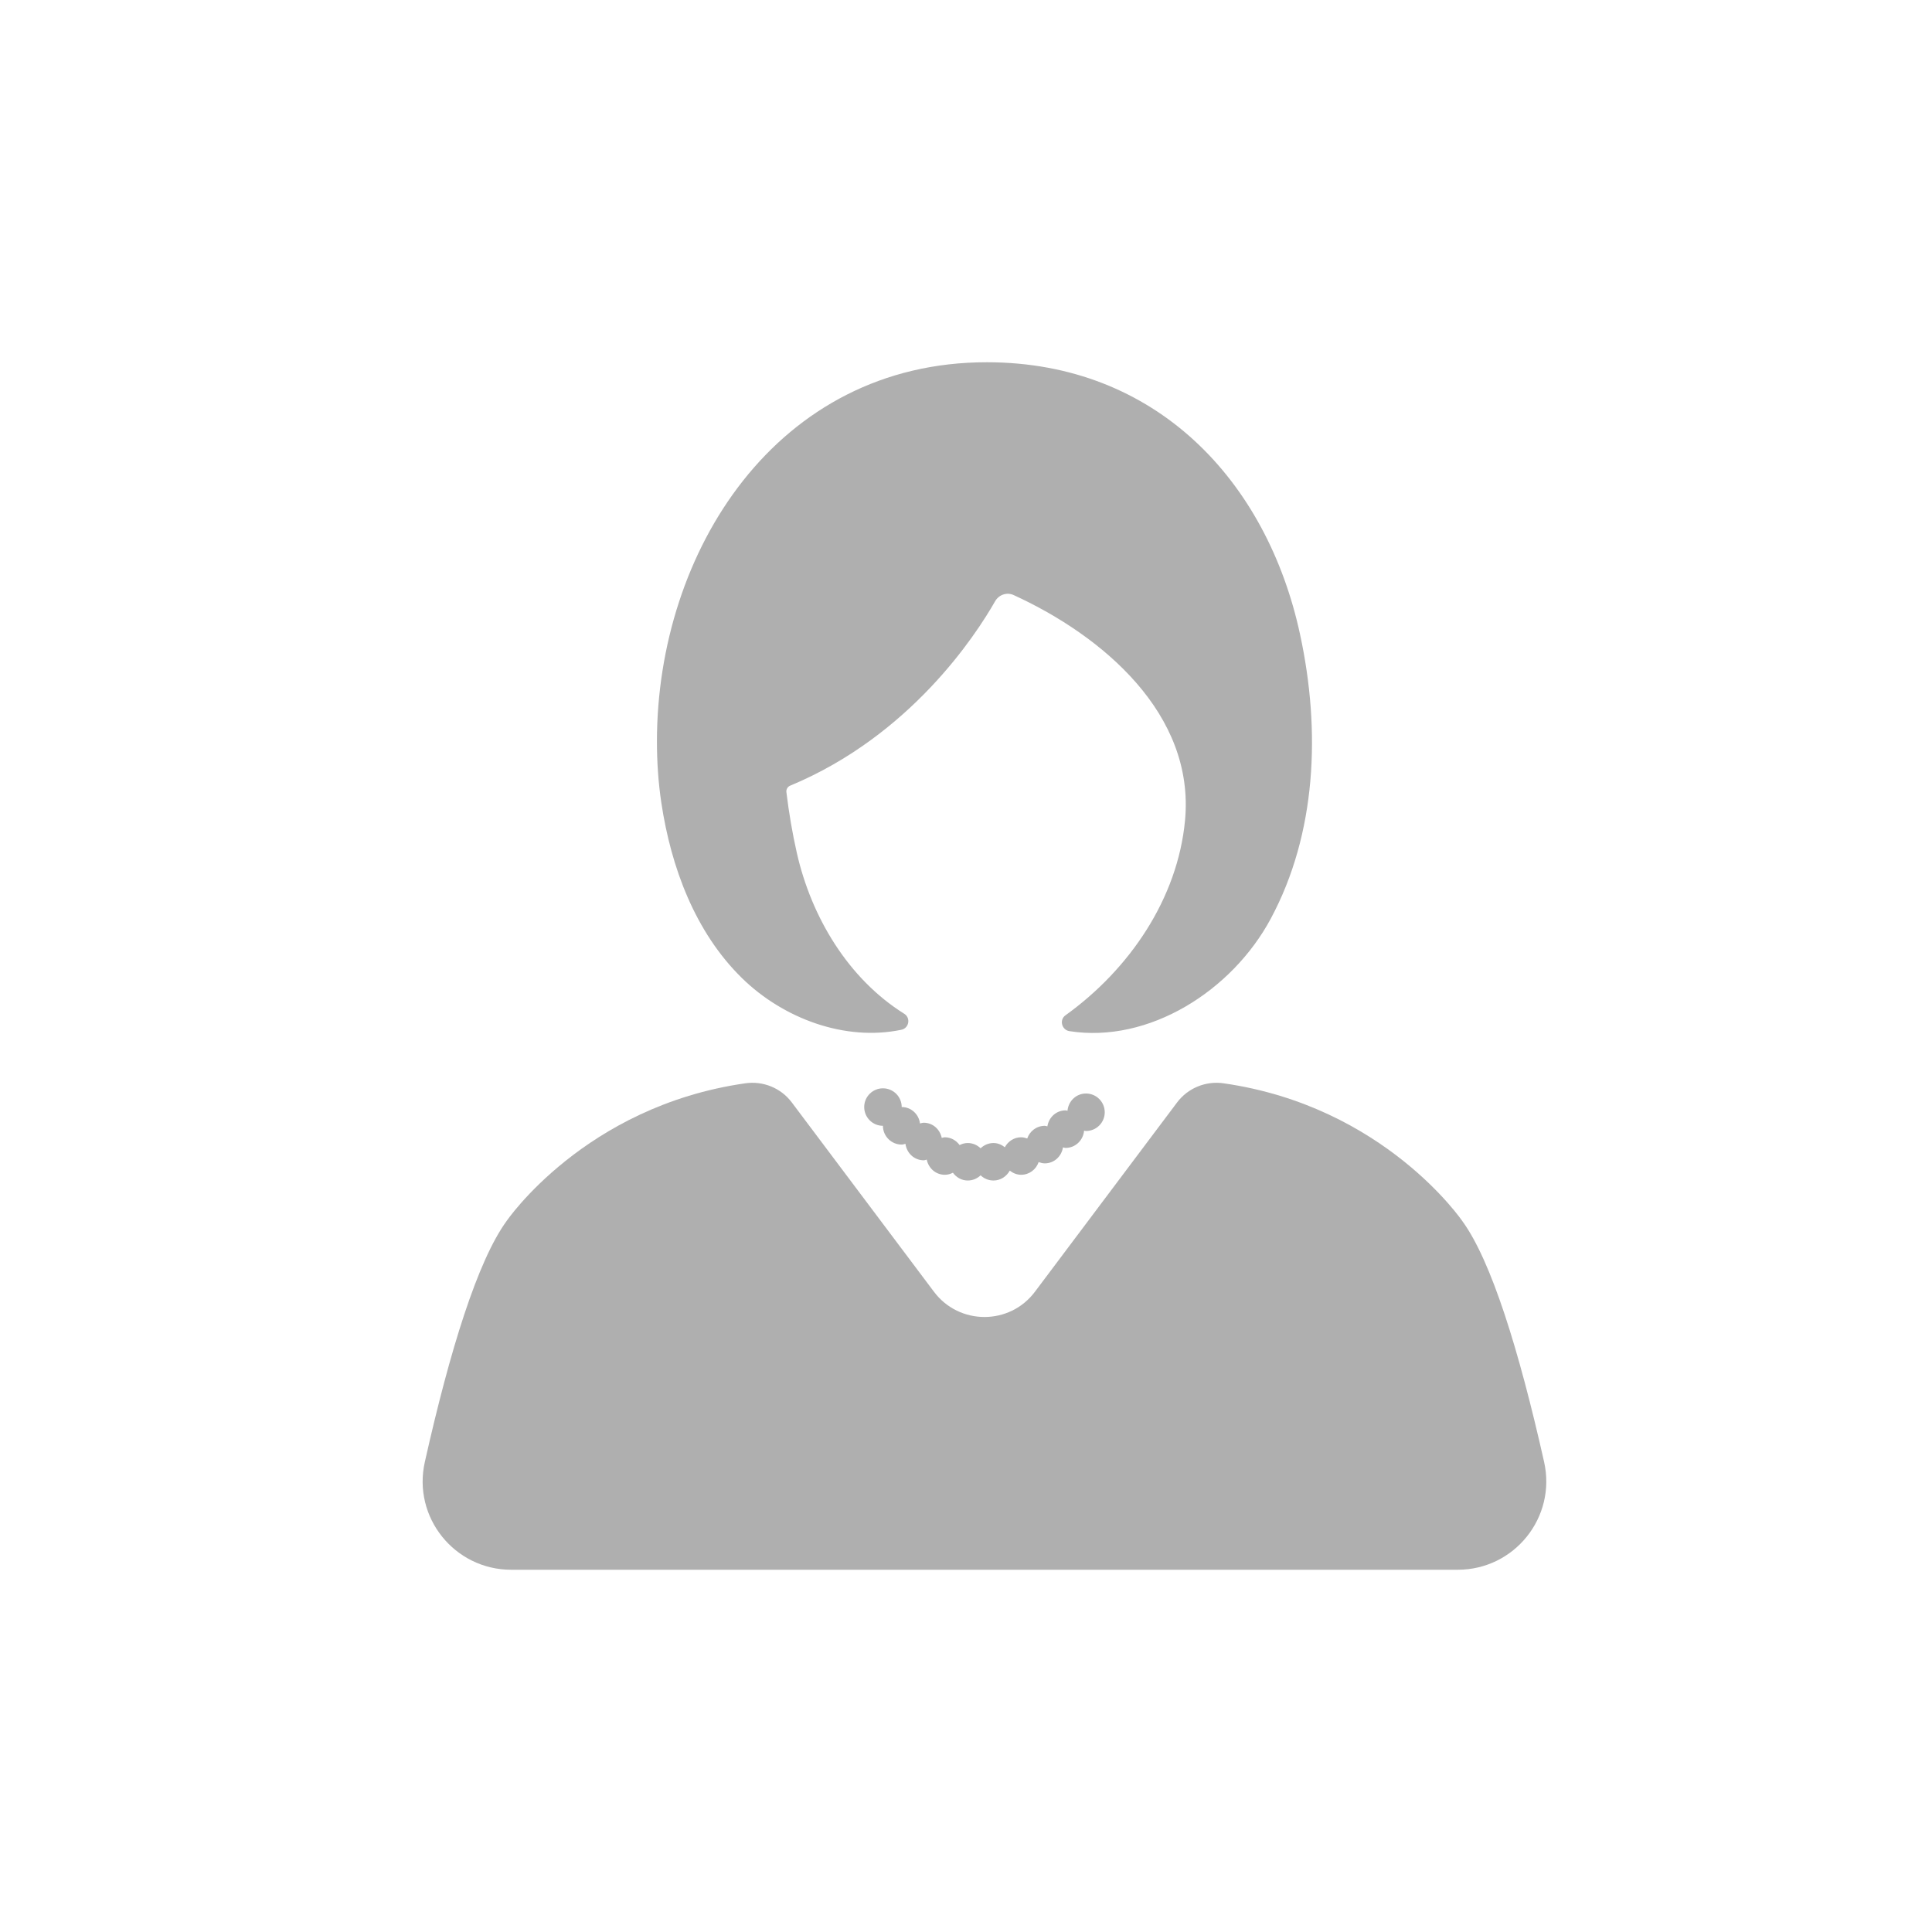 <svg width="32" height="32" viewBox="0 0 32 32" fill="none" xmlns="http://www.w3.org/2000/svg">
<path d="M25.575 24.213C25.156 22.348 24.698 20.881 24.223 20.228C24.223 20.228 22.932 18.324 20.267 17.943C19.973 17.9 19.676 18.021 19.497 18.259L17.142 21.395C16.724 21.953 15.888 21.953 15.469 21.395L13.114 18.259C12.936 18.021 12.639 17.9 12.344 17.943C9.679 18.324 8.388 20.228 8.388 20.228C7.914 20.881 7.455 22.348 7.037 24.213C6.829 25.13 7.528 26 8.467 26H24.144C25.084 26 25.782 25.13 25.575 24.213Z" fill="#AFAFAF"/>
<path d="M17.681 18.398C17.671 18.396 17.661 18.391 17.65 18.391C17.494 18.391 17.371 18.507 17.348 18.656C17.334 18.654 17.32 18.647 17.305 18.647C17.169 18.647 17.056 18.735 17.014 18.857C16.982 18.846 16.949 18.837 16.913 18.837C16.795 18.837 16.696 18.905 16.643 19.002C16.591 18.96 16.527 18.932 16.455 18.932C16.372 18.932 16.298 18.966 16.242 19.019C16.186 18.966 16.112 18.932 16.029 18.932C15.98 18.932 15.935 18.945 15.894 18.966C15.838 18.889 15.751 18.837 15.649 18.837C15.631 18.837 15.615 18.844 15.598 18.847C15.569 18.705 15.45 18.596 15.3 18.596C15.278 18.596 15.259 18.604 15.238 18.608C15.219 18.456 15.093 18.336 14.935 18.336C14.935 18.165 14.796 18.026 14.624 18.026C14.453 18.026 14.314 18.165 14.314 18.336C14.314 18.508 14.453 18.647 14.624 18.647C14.624 18.819 14.764 18.958 14.935 18.958C14.957 18.958 14.976 18.95 14.997 18.945C15.017 19.098 15.142 19.218 15.3 19.218C15.318 19.218 15.333 19.21 15.35 19.207C15.379 19.349 15.498 19.458 15.649 19.458C15.698 19.458 15.742 19.445 15.783 19.424C15.84 19.501 15.927 19.553 16.029 19.553C16.112 19.553 16.186 19.52 16.242 19.467C16.298 19.52 16.372 19.553 16.455 19.553C16.573 19.553 16.672 19.485 16.725 19.389C16.778 19.43 16.841 19.458 16.913 19.458C17.049 19.458 17.161 19.37 17.203 19.248C17.235 19.259 17.269 19.269 17.305 19.269C17.46 19.269 17.583 19.153 17.606 19.004C17.621 19.006 17.634 19.013 17.65 19.013C17.812 19.013 17.942 18.886 17.956 18.727C17.966 18.728 17.976 18.733 17.987 18.733C18.159 18.733 18.298 18.594 18.298 18.423C18.298 18.251 18.159 18.112 17.987 18.112C17.825 18.112 17.695 18.238 17.681 18.398Z" fill="#AFAFAF"/>
<path d="M12.288 16.199C12.976 16.873 13.999 17.251 14.93 17.056C15.057 17.03 15.087 16.859 14.977 16.791C14.054 16.214 13.44 15.196 13.198 14.127C13.125 13.805 13.067 13.465 13.025 13.118C13.02 13.074 13.046 13.03 13.088 13.013C15.079 12.185 16.16 10.523 16.482 9.959C16.543 9.851 16.676 9.804 16.789 9.856C18.262 10.53 19.793 11.824 19.628 13.587C19.506 14.883 18.71 16.053 17.647 16.817C17.542 16.892 17.585 17.059 17.713 17.079C19.029 17.285 20.408 16.411 21.049 15.214C21.802 13.81 21.88 12.108 21.532 10.503C20.984 7.966 19.152 6.003 16.35 6C12.859 5.996 10.884 9.143 10.881 12.274C10.881 12.617 10.903 12.959 10.954 13.298C11.115 14.368 11.514 15.44 12.288 16.199Z" fill="#AFAFAF"/>
</svg>
